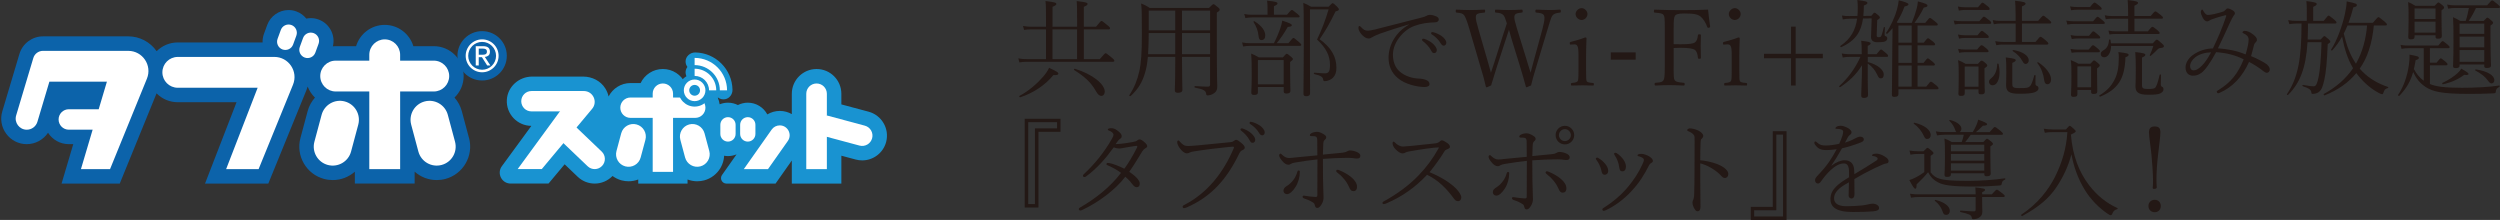 <?xml version="1.0" encoding="UTF-8"?>
<svg id="_レイヤー_2" data-name="レイヤー 2" xmlns="http://www.w3.org/2000/svg" xmlns:xlink="http://www.w3.org/1999/xlink" viewBox="0 0 198.727 17.481">
  <rect x="0" y="0" width="198.727" height="17.481" fill="#333333" stroke="none"/>
  <defs>
    <clipPath id="clippath">
      <rect y=".798" width="70.705" height="13.793" style="fill: none; stroke-width: 0px;"/>
    </clipPath>
  </defs>
  <g id="_作業" data-name="作業">
    <g>
      <path d="M85.618,1.487c0-.697,0-1.088-.034-1.402.765.085.867.136.867.229,0,.068-.051.127-.297.229v1.581h.969c.332-.408.391-.459.434-.459.051,0,.127.051.493.357.17.136.187.178.187.229,0,.06-.034.085-.119.085h-1.963v2.363h1.267c.357-.417.417-.468.467-.468.042,0,.119.042.493.357.178.145.195.196.195.238,0,.06-.025.085-.11.085h-6.868c-.204,0-.34.017-.569.051l-.085-.323c.264.051.408.06.654.06h1.547v-2.363h-1.207c-.179,0-.314.008-.536.042l-.085-.314c.255.042.399.06.621.06h1.207v-.629c0-.705,0-1.096-.042-1.411.765.085.867.136.867.238,0,.06-.051.111-.306.221v1.581h1.955v-.638ZM81.037,7.624c.748-.391,1.445-1.02,1.878-1.521.229-.264.391-.51.476-.714.629.297.739.365.739.467,0,.085-.102.136-.391.11-.646.782-1.564,1.419-2.644,1.768-.051.017-.102-.085-.059-.111ZM85.618,2.337h-1.955v2.363h1.955v-2.363ZM85.439,5.465c1.402.425,2.38,1.224,2.38,1.819,0,.179-.11.34-.272.34-.127,0-.272-.085-.434-.382-.374-.68-.909-1.165-1.725-1.674-.042-.025,0-.119.051-.102Z" style="fill: #231815; stroke-width: 0px;"/>
      <path d="M93.956,4.521c0,1.504.034,2.346.034,2.609,0,.17-.11.247-.357.247-.187,0-.247-.06-.247-.229,0-.119.034-.621.034-2.057v-.569h-2.176c-.042.519-.119.926-.229,1.283-.212.723-.536,1.275-1.139,1.828-.034.034-.136-.017-.111-.06.399-.595.638-1.198.791-1.878.153-.663.212-1.496.212-2.983,0-1.691-.008-1.98-.06-2.431.255.094.442.187.68.349h4.717c.281-.28.306-.297.357-.297.042,0,.085.017.366.255.119.102.127.145.127.187,0,.06-.034.102-.229.229v2.057c0,3.213.034,3.485.034,3.816s-.136.467-.323.578c-.119.077-.306.127-.434.127-.093,0-.11-.017-.127-.136-.034-.238-.178-.34-.892-.484-.051-.009-.042-.119.008-.119.553.042.799.042,1.037.042.11,0,.161-.051.161-.162v-2.201h-2.235ZM93.421,4.309v-1.683h-2.108c0,.561-.017,1.122-.051,1.683h2.159ZM93.421,2.414V.841h-2.108v1.572h2.108ZM96.191.841h-2.235v1.572h2.235V.841ZM93.956,2.626v1.683h2.235v-1.683h-2.235Z" style="fill: #231815; stroke-width: 0px;"/>
      <path d="M101.266,3.434c.221-.434.383-.824.519-1.224.068-.204.119-.391.145-.57.638.204.756.281.756.366,0,.077-.06.11-.323.136-.289.51-.569.918-.875,1.292h.926c.314-.382.357-.417.408-.417.042,0,.102.034.433.323.162.145.187.187.187.229,0,.051-.034.076-.119.076h-3.944c-.204,0-.332.017-.561.051l-.085-.323c.264.051.408.06.646.06h1.887ZM100.757.621c0-.179-.008-.374-.034-.57.723.077.825.128.825.221,0,.06-.042.119-.281.221v.68h1.037c.297-.357.349-.382.391-.382.051,0,.093.034.442.314.145.119.17.162.17.204,0,.051-.034.076-.119.076h-3.671c-.187,0-.306.017-.519.051l-.094-.323c.238.051.391.06.612.06h1.241v-.552ZM99.992,6.918v.417c0,.161-.093.212-.297.212-.17,0-.229-.051-.229-.187,0-.127.034-.459.034-1.487,0-.791-.009-1.147-.042-1.615.229.093.382.17.612.306h1.904c.238-.263.264-.289.306-.289.051,0,.102.026.34.229.119.102.153.145.153.187,0,.06-.034.102-.221.238v.637c0,1.088.025,1.53.025,1.649,0,.162-.119.221-.323.221-.153,0-.212-.051-.212-.178v-.34h-2.048ZM99.72,1.691c.621.374.858.807.858,1.113,0,.255-.11.382-.314.382-.136,0-.195-.085-.221-.323-.042-.408-.162-.739-.399-1.113-.025-.042.034-.085.076-.06ZM102.04,4.776h-2.048v1.93h2.048v-1.93ZM104.131,5.312c0,1.496.009,1.938.009,2.091,0,.17-.094.247-.306.247-.17,0-.221-.077-.221-.204,0-.706.026-2.286.026-4.02,0-2.346-.009-2.847-.042-3.196.238.085.408.178.62.306h1.394c.238-.255.28-.281.323-.281s.119.042.349.272c.127.127.145.179.145.221,0,.068-.068.11-.264.161-.459.927-.756,1.471-1.266,2.21.909.654,1.334,1.377,1.334,2.261,0,.349-.077.578-.238.756-.17.204-.459.314-.671.314-.102,0-.127-.008-.145-.136-.025-.179-.145-.297-.706-.425-.051-.009-.042-.111.009-.111.425.034.671.051.841.051.127,0,.221-.026.289-.111.077-.093.11-.28.11-.569,0-.714-.306-1.334-1.028-2.006.382-.799.663-1.53.918-2.396h-1.479v4.564Z" style="fill: #231815; stroke-width: 0px;"/>
      <path d="M111.968,1.946c-.773.229-1.589.484-2.278.731-.28.102-.527.229-.629.289-.102.068-.162.093-.289.093-.162,0-.357-.11-.561-.348-.093-.119-.229-.323-.229-.485,0-.11.034-.161.085-.161.034,0,.06.025.111.076.195.213.323.306.569.298.093,0,.34-.042.544-.094,1.113-.28,2.38-.612,3.688-.943.162-.034.34-.102.399-.136.077-.051.179-.085.281-.085.161,0,.323.043.484.111.119.042.229.127.229.255,0,.119-.102.221-.281.229-.578.017-1.088.077-1.648.28-.833.289-1.717,1.275-1.717,2.287,0,.527.153,1.037.578,1.376.399.34,1.003.519,1.479.527.187.008.459.042.646.144.127.068.204.145.204.306,0,.127-.127.221-.391.221-.595,0-1.564-.221-2.125-.706-.501-.417-.739-.969-.739-1.624,0-1.071.637-2.074,1.606-2.618l-.017-.025ZM113.218,3.085c.263.094.476.213.629.34.178.145.365.365.365.552,0,.153-.085.247-.212.247-.119,0-.17-.068-.281-.28-.102-.196-.374-.501-.629-.688-.034-.026-.051-.06-.051-.085,0-.051.042-.094.093-.094.026,0,.06,0,.085.008ZM113.982,2.575c.195.051.442.17.604.281.195.136.382.348.382.544,0,.144-.102.229-.195.229-.102,0-.162-.034-.281-.229-.136-.238-.416-.51-.697-.68-.025-.017-.034-.06-.034-.085,0-.042.034-.085.085-.085.025,0,.076.008.136.025Z" style="fill: #231815; stroke-width: 0px;"/>
      <path d="M121.377,4.836c.144.459.212.697.289.943.06-.212.127-.476.255-.952l.697-2.55c.11-.417.153-.671.153-.841,0-.289-.11-.391-.646-.434-.06-.008-.076-.025-.076-.102,0-.119.017-.136.076-.136.298.008.756.034,1.054.034.297,0,.535-.017.816-.034.06,0,.076.025.076.136,0,.077-.017.094-.076.102-.323.034-.476.102-.57.212-.085.102-.127.179-.391,1.062l-.901,2.992c-.247.807-.332,1.105-.425,1.521-.323.144-.34.153-.357.153-.025,0-.051-.025-.06-.06-.127-.467-.255-.935-.467-1.615l-.663-2.15c-.076-.297-.153-.544-.212-.748-.06.204-.145.442-.238.723l-.714,2.184c-.255.816-.349,1.105-.468,1.513-.306.144-.331.153-.357.153-.025,0-.051-.017-.059-.051-.119-.518-.238-.977-.442-1.623l-.875-2.983c-.213-.722-.332-.977-.417-1.079-.102-.119-.196-.17-.586-.204-.06-.008-.077-.025-.077-.102,0-.119.017-.136.077-.136.34.017.68.034,1.02.034.332,0,.85-.017,1.173-.034.051,0,.068.017.068.136,0,.077-.017.094-.068.102-.603.051-.671.127-.671.374,0,.17.042.391.196.909l.739,2.55c.127.434.204.723.264.943.076-.221.161-.467.306-.918l.621-1.963c.17-.51.247-.765.34-1.037-.119-.391-.187-.561-.272-.654-.11-.119-.272-.187-.595-.204-.06-.008-.077-.025-.077-.102,0-.119.017-.136.077-.136.332.017.714.034,1.045.034s.68-.017.994-.034c.068,0,.085.017.085.136,0,.077-.017.094-.085.102-.459.034-.578.136-.578.374,0,.145.051.365.212.901l.791,2.558Z" style="fill: #231815; stroke-width: 0px;"/>
      <path d="M125.475,4.394c0-.425-.026-.595-.068-.697-.051-.119-.127-.17-.246-.17l-.314.017c-.051,0-.068-.017-.068-.11,0-.077.017-.085.102-.11.281-.068.808-.221,1.13-.349.068,0,.102.025.102.077-.025.604-.034,1.062-.034,1.462v1.062c0,.688.008.799.051.875.042.077.153.119.501.145.051.009.068.025.068.094,0,.093-.017.11-.068.11-.255-.008-.569-.017-.824-.017-.264,0-.621.009-.867.017-.051,0-.068-.017-.068-.11,0-.068.017-.085.068-.094.332-.034.408-.068.467-.145.051-.068.068-.195.068-.875v-1.182ZM126.189,1.113c0,.264-.229.476-.467.476-.238,0-.476-.212-.476-.476,0-.238.238-.467.476-.467.238,0,.467.229.467.467Z" style="fill: #231815; stroke-width: 0px;"/>
      <path d="M130.022,4.743h-1.98v-.578h1.98v.578Z" style="fill: #231815; stroke-width: 0px;"/>
      <path d="M133.039,5.261c0,.893.009.995.085,1.114.068.102.179.161.706.204.068.009.085.017.085.111,0,.085-.017.11-.085.11-.34-.017-.807-.034-1.147-.034-.34,0-.765.017-1.071.034-.068,0-.085-.025-.085-.11s.017-.102.085-.111c.442-.025.553-.085.621-.204.068-.127.102-.281.102-1.114v-2.983c0-.875-.017-.96-.094-1.08-.068-.102-.17-.161-.705-.195-.051-.008-.068-.025-.068-.102,0-.11.017-.136.068-.136.697.034,1.479.042,2.15.042.68,0,1.36-.009,2.091-.042.034.425.102.917.162,1.343v.025c0,.042-.068.077-.153.077-.042,0-.06-.017-.077-.068-.102-.314-.332-.671-.527-.824-.221-.17-.476-.247-1.309-.247-.501,0-.663.077-.739.204-.068.11-.094.289-.094,1.003v1.232c.136.008.383.008.553.008.706,0,1.011-.051,1.147-.153.127-.102.204-.289.229-.561.008-.051.025-.077.119-.077.102,0,.119.017.119.077-.008.289-.017.561-.017.833,0,.314.009.654.017.952,0,.06-.025.085-.119.085-.093,0-.11-.025-.119-.093-.026-.314-.119-.536-.247-.621-.145-.093-.467-.161-1.13-.161-.17,0-.417.008-.553.017v1.445Z" style="fill: #231815; stroke-width: 0px;"/>
      <path d="M137.655,4.394c0-.425-.025-.595-.068-.697-.051-.119-.127-.17-.246-.17l-.314.017c-.051,0-.068-.017-.068-.11,0-.077.017-.085.102-.11.281-.068.808-.221,1.13-.349.068,0,.102.025.102.077-.025.604-.034,1.062-.034,1.462v1.062c0,.688.008.799.051.875.042.077.153.119.501.145.051.009.068.025.068.094,0,.093-.017.11-.068.11-.255-.008-.569-.017-.824-.017-.264,0-.621.009-.867.017-.051,0-.068-.017-.068-.11,0-.068.017-.085.068-.094.332-.034.408-.068.467-.145.051-.068.068-.195.068-.875v-1.182ZM138.369,1.113c0,.264-.229.476-.468.476-.238,0-.476-.212-.476-.476,0-.238.238-.467.476-.467.238,0,.468.229.468.467Z" style="fill: #231815; stroke-width: 0px;"/>
      <path d="M142.738,2.116v2.159h2.159v.357h-2.159v2.167h-.366v-2.167h-2.15v-.357h2.15v-2.159h.366Z" style="fill: #231815; stroke-width: 0px;"/>
      <path d="M148.467,4.93c.799.204,1.275.629,1.275.994,0,.196-.077.306-.238.306-.119,0-.178-.051-.272-.272-.178-.382-.425-.68-.765-.91v.153c-.009,1.717.025,2.192.025,2.346,0,.161-.102.238-.323.238-.162,0-.221-.06-.221-.204,0-.246.051-1.054.068-2.396-.51.799-1.011,1.25-1.734,1.742-.042.034-.11-.051-.076-.085.671-.612,1.232-1.352,1.683-2.32h-.884c-.179,0-.297.009-.527.051l-.077-.323c.238.042.374.06.595.06h.994v-.085c0-.586-.017-.765-.042-.986.621.076.748.119.748.204,0,.059-.034.119-.229.204v.663h.697c.272-.34.314-.374.366-.374.042,0,.093.034.391.289.136.11.162.17.162.212,0,.06-.025.085-.11.085h-1.504v.408ZM148.093,1.47c-.145,1.037-.578,1.759-1.734,2.278-.051.017-.102-.068-.06-.102.825-.561,1.198-1.258,1.326-2.167l-.561.008c-.255,0-.374.017-.578.06l-.068-.314c.238.042.391.051.637.042l.595-.008c.017-.196.025-.4.025-.621,0-.281-.008-.391-.034-.646.748.102.799.136.799.238,0,.06-.042.111-.281.204,0,.289-.017.569-.042.825l.638-.009c.17-.221.212-.247.246-.247.051,0,.102.017.34.229.068.06.093.119.093.153,0,.042-.025.093-.212.204-.017.289-.042,1.071-.042,1.19,0,.127.025.17.162.17.119,0,.17-.025.212-.127.06-.127.119-.374.187-.646.008-.051.093-.042.093.009-.008.17-.025.434-.025.527,0,.11.017.136.102.162.077.025.11.093.11.17,0,.119-.085.204-.187.247-.11.042-.272.059-.604.059-.314,0-.501-.136-.501-.408,0-.136.034-1.113.051-1.487l-.688.008ZM150.906,7.479c0,.162-.11.221-.314.221-.153,0-.204-.034-.204-.17,0-.272.017-.85.034-3.85.009-.493.009-.986.017-1.437-.136.153-.272.306-.417.442-.034.034-.119-.042-.093-.085.306-.399.68-1.19.858-1.827.076-.28.127-.536.145-.748.518.127.773.229.773.314s-.077.119-.314.179c-.162.45-.366.867-.612,1.25l.077.051h1.113c.187-.451.297-.791.382-1.113.06-.221.094-.408.102-.595.586.153.765.229.765.332,0,.085-.077.119-.297.162-.238.484-.408.765-.74,1.215h.858c.298-.374.323-.391.374-.391.051,0,.094.017.434.297.162.128.187.17.187.229,0,.042-.034.077-.119.077h-1.487v1.36h.493c.246-.323.289-.349.34-.349.042,0,.093.026.417.281.127.11.145.162.145.204,0,.051-.025.076-.111.076h-1.283v1.394h.476c.247-.323.289-.357.34-.357.042,0,.094.034.408.289.127.11.153.153.153.204,0,.042-.034.077-.119.077h-1.258v1.674h.688c.289-.365.323-.391.374-.391.051,0,.093.026.434.298.145.127.17.178.17.229,0,.051-.025.076-.111.076h-3.077v.382ZM151.96,3.391v-1.36h-1.054v1.36h1.054ZM150.906,4.998h1.054v-1.394h-1.054v1.394ZM150.906,6.884h1.054v-1.674h-1.054v1.674Z" style="fill: #231815; stroke-width: 0px;"/>
      <path d="M155.301,1.632c.247.042.374.051.604.051h1.436c.272-.331.314-.357.357-.357.051,0,.102.017.425.281.136.11.161.162.161.212s-.034.077-.119.077h-2.261c-.179,0-.306.008-.519.051l-.085-.314ZM155.633.519c.238.042.365.06.586.06h1.011c.272-.332.314-.366.366-.366.042,0,.102.034.416.289.136.11.145.162.145.204,0,.06-.025.085-.11.085h-1.827c-.17,0-.289.008-.51.051l-.076-.323ZM155.641,2.745c.229.042.357.06.561.06h.994c.247-.323.298-.349.34-.349.051,0,.102.017.408.281.119.093.145.153.145.195,0,.06-.034.085-.11.085h-1.776c-.153,0-.264.009-.476.051l-.085-.323ZM155.65,3.884c.221.042.357.051.561.051h.952c.255-.314.306-.34.348-.34.051,0,.111.017.408.272.119.102.153.162.153.204,0,.051-.034.076-.11.076h-1.751c-.161,0-.272.017-.476.051l-.085-.314ZM156.177,7.105v.306c0,.162-.094.212-.298.212-.153,0-.204-.042-.204-.178,0-.11.025-.425.025-1.334,0-.663,0-.926-.051-1.334.238.094.382.179.603.298h.969c.221-.238.255-.255.306-.255.034,0,.094.009.306.196.119.102.136.153.136.195,0,.06-.034.093-.221.221v.493c0,.893.025,1.275.025,1.369,0,.153-.093.204-.289.204-.153,0-.212-.034-.212-.161v-.229h-1.096ZM157.273,5.287h-1.096v1.606h1.096v-1.606ZM158.871,5.091c.051.221.076.442.076.646,0,.595-.212,1.045-.561,1.045-.161,0-.28-.127-.28-.272,0-.11.042-.187.195-.306.314-.272.434-.612.459-1.114,0-.051.102-.051.111,0ZM160.222,1.87h-1.198c-.196,0-.323.017-.536.06l-.085-.332c.247.051.382.06.612.06h1.207v-.51c0-.501-.017-.791-.042-1.088.739.077.833.136.833.229,0,.068-.042.119-.289.221v1.147h1.292c.314-.382.365-.408.408-.408.051,0,.094.025.451.323.153.127.178.179.178.221,0,.051-.034.076-.11.076h-2.218v1.462h1.08c.306-.374.348-.408.399-.408.042,0,.119.034.442.314.145.119.178.17.178.221,0,.06-.034.085-.11.085h-3.501c-.196,0-.306.009-.527.051l-.085-.323c.247.042.374.06.604.06h1.02v-1.462ZM159.959,6.655c0,.255.017.349.552.349.595,0,.697-.025.824-.127s.229-.357.374-.884c.017-.051.102-.034.102.017-.008.264-.017.484-.008.646,0,.11.034.136.11.17.093.034.127.094.127.204,0,.145-.136.247-.332.314-.204.068-.527.11-1.181.11-.918,0-1.062-.229-1.062-.731,0-.102.017-.272.017-.918,0-.603,0-.875-.042-1.241.722.085.79.136.79.229,0,.06-.034.102-.271.204v1.657ZM160.044,3.978c.748.119,1.224.459,1.224.816,0,.162-.11.289-.238.289-.094,0-.17-.051-.247-.195-.187-.332-.382-.561-.782-.825-.042-.025-.009-.093.042-.085ZM162.024,4.955c.621.391,1.02.96,1.02,1.351,0,.229-.119.391-.297.391-.127,0-.221-.077-.255-.34-.06-.467-.229-.96-.544-1.343-.034-.042.034-.085.076-.06Z" style="fill: #231815; stroke-width: 0px;"/>
      <path d="M164.251,1.64c.238.034.374.051.595.051h1.538c.264-.332.306-.357.357-.357.042,0,.094.025.408.289.136.11.161.153.161.204,0,.051-.025.077-.11.077h-2.354c-.17,0-.298.008-.51.051l-.085-.314ZM164.549.51c.238.034.366.051.586.051h1.003c.264-.332.314-.357.366-.357.042,0,.085.025.408.28.127.11.153.162.153.212,0,.051-.026.077-.111.077h-1.819c-.17,0-.28.008-.501.042l-.085-.306ZM164.583,3.884c.229.042.349.06.552.06h.893c.255-.315.297-.349.34-.349.06,0,.119.034.408.28.119.102.145.153.145.196,0,.059-.034.085-.111.085h-1.674c-.153,0-.263.008-.459.042l-.093-.314ZM164.591,2.788c.229.042.357.06.561.06h.901c.255-.323.297-.357.34-.357.06,0,.111.034.408.289.119.102.145.153.145.204,0,.051-.025.076-.11.076h-1.683c-.153,0-.255.009-.467.042l-.094-.314ZM165.135,7.148v.34c0,.153-.093.212-.297.212-.145,0-.212-.042-.212-.178,0-.136.034-.476.034-1.462,0-.663,0-.901-.051-1.284.238.094.382.162.604.289h.952c.212-.238.255-.263.297-.263s.093.025.306.212c.127.102.145.145.145.187,0,.059-.025.102-.212.229v.493c0,.893.017,1.232.017,1.326,0,.17-.094.221-.289.221-.153,0-.204-.034-.204-.17v-.153h-1.088ZM166.223,5.278h-1.088v1.657h1.088v-1.657ZM166.886,7.581c.612-.374.935-.739,1.181-1.207.255-.476.357-1.003.357-1.793,0-.17,0-.272-.034-.442.706.085.816.119.816.229,0,.06-.051.11-.255.187,0,.085-.009.178-.009.255-.059.816-.221,1.326-.493,1.751-.332.484-.765.816-1.504,1.122-.051.017-.102-.076-.06-.102ZM171.127,3.442c.221-.255.272-.289.323-.289.051,0,.094.034.399.297.136.119.162.17.162.229,0,.068-.068.127-.272.136-.077.009-.162.034-.264.145-.145.153-.28.281-.51.476-.034.034-.102-.017-.077-.06.119-.247.204-.459.281-.722h-3.357c-.008.518-.238.901-.552.901-.153,0-.272-.111-.272-.255,0-.128.06-.213.221-.306.298-.179.408-.417.442-.824.008-.051.102-.051.11,0,.017.093.034.187.042.272h3.323ZM169.164,1.487h-1.283c-.179,0-.281.008-.493.042l-.077-.314c.229.042.349.06.561.06h1.292v-.297c0-.425-.009-.663-.034-.978.723.085.825.145.825.229,0,.06-.051.119-.289.221v.824h1.292c.28-.34.331-.366.374-.366.051,0,.111.026.434.289.145.119.17.162.17.212,0,.051-.034.077-.11.077h-2.159v1.003h1.071c.264-.332.314-.357.357-.357.051,0,.11.025.417.28.127.111.162.162.162.213,0,.051-.025.076-.111.076h-3.382c-.179,0-.289.009-.501.042l-.077-.314c.229.051.357.06.578.06h.986v-1.003ZM170.269,6.723c0,.298.06.349.484.349.34,0,.467-.025.544-.085.102-.068.221-.357.374-1.037.008-.051.11-.042.11.009-.008.247-.017.561-.017.722,0,.153.025.187.094.212.085.034.119.111.119.213,0,.145-.119.263-.28.331-.162.068-.425.094-.96.094-.791,0-.986-.229-.986-.68,0-.187.025-.399.025-1.173,0-.79-.008-1.13-.042-1.538.688.076.799.119.799.221,0,.06-.042.119-.263.213v2.15Z" style="fill: #231815; stroke-width: 0px;"/>
      <path d="M180.214,5.133c.187.179.212.314.212.383,0,.178-.127.272-.229.272-.085,0-.195-.06-.297-.145-.272-.229-.773-.544-1.122-.723-.51,1.147-1.292,2.014-2.371,2.473-.034.017-.068.017-.102.017-.042,0-.094-.068-.094-.127,0-.034.026-.06.111-.11,1.011-.621,1.555-1.292,2.031-2.457-.68-.34-1.369-.51-2.193-.569-.451.841-.901,1.462-1.173,1.649-.229.162-.425.221-.68.221-.28,0-.578-.187-.578-.646,0-.374.229-.74.578-.995.485-.357,1.08-.519,1.598-.527.382-.799.731-1.581,1.054-2.55.025-.076,0-.102-.085-.085-.374.094-.663.187-.909.272-.162.051-.289.102-.366.162-.051.042-.102.051-.153.051-.145,0-.255-.127-.34-.272-.068-.127-.162-.348-.162-.442,0-.042,0-.093.034-.162.017-.042.051-.068.068-.068.034,0,.06.034.085.085.11.212.238.349.374.349.272,0,.799-.136,1.173-.255.127-.042.178-.094.246-.17.068-.077.102-.094.162-.094.094,0,.255.068.366.136.093.051.204.144.204.238,0,.077-.034.127-.11.212-.187.306-.357.706-.586,1.198-.17.366-.408.901-.654,1.386.782.051,1.53.204,2.201.484.17-.569.238-.943.238-1.182,0-.246-.161-.382-.408-.493-.051-.025-.077-.034-.077-.077,0-.077.102-.119.187-.119.204,0,.434.111.663.289.178.145.297.264.297.434,0,.068-.034.119-.093.178-.06.06-.111.119-.136.204-.085.332-.153.612-.238.901.459.187,1.088.51,1.275.671ZM174.511,4.547c-.272.212-.417.476-.417.714,0,.187.094.332.281.332.195,0,.382-.102.663-.382.212-.212.459-.552.723-1.054-.501.017-.943.153-1.25.391Z" style="fill: #231815; stroke-width: 0px;"/>
      <path d="M182.543,1.87c-.212,0-.34.017-.561.051l-.093-.323c.263.051.408.06.654.06h.825v-.875c0-.246,0-.399-.034-.697.731.085.824.145.824.238,0,.06-.042.119-.28.221v1.113h.833c.306-.382.348-.417.399-.417.042,0,.085.034.434.314.161.136.187.187.187.238,0,.051-.034.076-.119.076h-2.15v.417l-.025.858h1.028c.229-.246.255-.272.306-.272.042,0,.076.026.331.247.119.102.136.162.136.204s-.034.085-.204.187c-.06,1.411-.136,2.244-.272,2.838-.11.501-.221.816-.45.978-.136.094-.323.136-.451.136-.093,0-.119,0-.127-.094-.017-.204-.136-.34-.68-.51-.051-.017-.043-.119.008-.11.467.085.646.11.867.11.187,0,.272-.238.383-.756.102-.501.187-1.411.229-2.746h-1.114c-.127,2.032-.586,3.238-1.547,4.19-.034.034-.11-.025-.085-.068.858-1.283,1.156-2.728,1.156-5.609h-.408ZM187.303,5.813c-.621.748-1.445,1.343-2.516,1.768-.051.017-.11-.085-.068-.11,1.011-.552,1.776-1.241,2.329-2.048-.459-.765-.705-1.64-.875-2.507-.221.399-.485.765-.782,1.088-.034.042-.119-.017-.093-.059.459-.688.892-1.878,1.105-2.848.076-.348.127-.688.136-.986.739.153.808.187.808.306,0,.085-.094.127-.281.17-.11.442-.238.85-.382,1.224h1.938c.34-.4.399-.451.442-.451s.127.051.484.349c.162.145.187.187.187.238s-.025.077-.11.077h-.927c-.068.671-.178,1.334-.399,1.98-.17.519-.408,1.003-.722,1.454.068.076.127.145.195.212.604.621,1.343,1.003,2.048,1.241.051.017.034.077-.017.094-.187.051-.264.11-.34.357-.025.093-.06.127-.119.127-.042,0-.153-.042-.332-.145-.68-.374-1.258-.935-1.683-1.504l-.025-.025ZM186.606,2.023c-.093.221-.187.433-.297.646.11.45.229.892.399,1.317.153.382.34.739.569,1.079.527-.935.799-1.98.884-3.042h-1.556Z" style="fill: #231815; stroke-width: 0px;"/>
      <path d="M193.16,6.68c.467.196,1.147.298,2.541.298,1.037,0,2.193-.06,2.958-.179.051-.008.06.077.017.102-.204.11-.255.187-.281.374-.008.11-.042.136-.161.145-.791.042-1.369.042-2.083.042-1.989,0-2.754-.17-3.332-.544-.451-.306-.74-.646-.995-1.199-.204.74-.527,1.301-1.096,1.896-.034.034-.127-.025-.102-.068.442-.663.722-1.471.85-2.32.042-.281.068-.561.059-.884.655.119.74.153.74.255,0,.06-.009.11-.255.187-.043.255-.085.484-.136.705.195.366.442.688.782.927v-2.584h-1.249c-.17,0-.289.009-.519.051l-.077-.314c.238.042.366.051.586.051h2.414c.255-.323.297-.349.348-.349.042,0,.094.026.399.281.127.102.153.153.153.204,0,.042-.034.076-.111.076h-1.453v1.147h.527c.247-.314.289-.34.34-.34.042,0,.085.025.383.272.119.093.145.145.145.195,0,.06-.026.085-.111.085h-1.283v1.487ZM191.936,2.805v.119c0,.153-.093.204-.289.204-.153,0-.213-.042-.213-.178,0-.119.026-.442.026-1.394,0-.697,0-.986-.034-1.394.221.093.366.17.569.297h1.539c.221-.247.255-.264.297-.264s.085.026.323.221c.111.093.128.145.128.187,0,.06-.026.085-.204.221v.578c0,.969.025,1.368.025,1.462,0,.162-.102.212-.306.212-.144,0-.195-.042-.195-.17v-.102h-1.666ZM193.602.671h-1.666v.841h1.666v-.841ZM193.602,1.725h-1.666v.867h1.666v-.867ZM194.154,6.587c.51-.229.91-.519,1.19-.765.153-.136.255-.263.306-.365.493.28.578.357.578.425,0,.06-.077.102-.349.068-.434.332-1.003.604-1.691.748-.051.009-.077-.085-.034-.11ZM195.999,1.666c.119-.332.187-.68.255-1.029h-1.105c-.195,0-.323.009-.544.051l-.077-.323c.247.042.383.06.612.06h2.558c.306-.357.357-.391.408-.391.051,0,.111.034.434.306.145.127.187.17.187.212,0,.051-.042.085-.119.085h-1.793c-.162.357-.357.706-.578,1.029h1.19c.221-.238.255-.264.297-.264s.094.025.314.221c.119.102.136.145.136.187,0,.059-.017.093-.204.221v.952c0,1.428.042,2.048.042,2.209,0,.162-.11.212-.323.212-.162,0-.213-.034-.213-.153v-.127h-1.963v.085c0,.153-.111.204-.306.204-.145,0-.212-.034-.212-.162,0-.162.034-.595.034-1.861,0-1.054,0-1.504-.034-2.023.221.094.365.17.578.298h.425ZM197.477,1.878h-1.963v.816h1.963v-.816ZM195.514,3.765h1.963v-.858h-1.963v.858ZM195.514,4.913h1.963v-.935h-1.963v.935ZM196.806,5.516c.91.136,1.471.467,1.471.858,0,.153-.094.255-.221.255-.094,0-.153-.042-.28-.212-.247-.332-.51-.544-1.003-.808-.042-.025-.017-.102.034-.093Z" style="fill: #231815; stroke-width: 0px;"/>
      <path d="M84.3,10.478h-1.751v6.018h-1.096v-7.055h2.847v1.037ZM81.733,9.712v6.511h.536v-6.018h1.759v-.493h-2.295Z" style="fill: #231815; stroke-width: 0px;"/>
      <path d="M90.097,11.276c.153-.025.221-.042.297-.11.051-.042.119-.085.204-.085.077,0,.204.068.357.204.187.161.238.255.238.34s-.085.127-.178.187c-.094.051-.17.153-.221.229-.323.535-.646,1.071-1.028,1.615.638.434.833.731.833.935,0,.178-.077.289-.229.289-.136,0-.204-.042-.382-.263-.187-.255-.34-.399-.536-.569-.799,1.054-2.167,2.057-3.442,2.651-.051.026-.094.034-.128.034-.068,0-.127-.042-.127-.102,0-.051.009-.085.085-.127,1.275-.739,2.389-1.615,3.272-2.762-.289-.221-.671-.434-1.071-.604-.042-.017-.085-.034-.085-.085,0-.051.017-.102.093-.102.042,0,.094.009.153.017.272.051.688.204,1.173.442.349-.476.697-1.062,1.003-1.674.026-.042.026-.068.026-.093,0-.034-.034-.051-.068-.051-.068,0-.51.077-.867.136-.187.034-.349.076-.501.076-.127,0-.272-.025-.434-.093-.671.926-1.343,1.683-2.209,2.32-.051.034-.094.042-.128.042-.051,0-.11-.034-.11-.094,0-.051.009-.085.06-.127.841-.79,1.615-1.708,2.261-2.855.077-.145.102-.221.102-.297,0-.119-.17-.255-.357-.323-.068-.025-.094-.042-.094-.085,0-.051.085-.102.272-.102.128,0,.289.034.459.162.247.178.374.314.374.467,0,.094-.034.145-.102.196-.076.059-.136.11-.178.161-.068.085-.145.196-.204.281.476-.017,1.02-.102,1.419-.179Z" style="fill: #231815; stroke-width: 0px;"/>
      <path d="M95.198,11.557c.867-.077,1.734-.17,2.601-.255.127-.008.196-.034.272-.093.077-.06.127-.094.196-.094.085,0,.238.102.416.255.153.127.264.246.264.374,0,.085-.077.144-.178.187-.111.051-.187.127-.238.229-.986,2.048-2.201,3.451-4.19,4.326-.094.042-.179.06-.221.06-.068,0-.11-.042-.11-.119,0-.068.042-.093.127-.136,1.878-.96,3.128-2.618,3.927-4.488.042-.102.034-.145-.06-.145-.042,0-.127.009-.332.026-.841.085-1.844.204-2.694.34-.229.034-.332.06-.408.102-.085.042-.136.068-.229.068-.145,0-.366-.136-.569-.425-.111-.153-.196-.34-.196-.468,0-.076.042-.136.085-.136s.068.025.119.085c.221.255.374.357.646.357.195,0,.391-.017.773-.051ZM98.784,10.214c.264.094.476.213.629.34.179.145.366.365.366.552,0,.153-.085.247-.212.247-.119,0-.17-.068-.281-.281-.102-.195-.374-.501-.629-.688-.034-.026-.051-.06-.051-.085,0-.051.042-.094.093-.094.025,0,.06,0,.085.008ZM99.549,9.704c.195.051.442.17.604.28.195.136.382.349.382.544,0,.145-.102.229-.195.229-.102,0-.162-.034-.281-.229-.136-.238-.417-.51-.697-.68-.025-.017-.034-.06-.034-.085,0-.042.034-.085.085-.085.026,0,.077.008.136.025Z" style="fill: #231815; stroke-width: 0px;"/>
      <path d="M106.724,12.135c.17-.017.263-.051.323-.085.085-.051.179-.093.247-.093.195,0,.425.06.569.127.187.085.272.178.272.306,0,.153-.093.213-.28.213-.111,0-.212-.026-.383-.042-.11-.009-.357-.017-.595-.009-.349,0-.978.025-1.717.077.008.467,0,1.113.008,1.53,0,.374.042,1.275.042,1.555,0,.162-.042.34-.145.51-.119.204-.229.306-.348.306-.127,0-.162-.068-.196-.204-.034-.145-.068-.187-.195-.255-.238-.145-.408-.212-.663-.297-.076-.025-.119-.077-.119-.136,0-.068.06-.094.119-.085.298.051.697.102.901.102.119,0,.153-.017.153-.161,0-.935.008-1.887.008-2.822-.552.06-1.198.145-1.768.247-.153.025-.238.051-.314.093-.068.042-.145.085-.221.085-.178,0-.34-.11-.527-.34-.17-.212-.212-.323-.212-.417,0-.068.06-.127.102-.127s.093.051.153.11c.153.136.314.238.519.238.178,0,.332-.026.476-.042.527-.051,1.088-.111,1.785-.17,0-.357-.009-.841-.009-1.181,0-.323-.076-.349-.493-.349-.051,0-.094-.025-.094-.085,0-.042.026-.085.094-.127.11-.077.323-.127.476-.127.161,0,.306.06.484.162.145.085.247.161.247.272,0,.093-.034.127-.119.204-.102.085-.11.204-.119.4-.008.212-.017.442-.025.773.561-.051,1.105-.102,1.564-.153ZM103.239,13.554c.06,0,.085.034.085.102,0,.425-.119.858-.349,1.215-.221.349-.467.561-.671.561-.161,0-.28-.11-.28-.272,0-.17.093-.272.314-.408.162-.102.332-.255.493-.476.127-.17.238-.399.297-.621.025-.085.051-.102.11-.102ZM106.214,13.597c0-.051.042-.102.111-.102.051,0,.102.025.17.051.671.28,1.376.765,1.376,1.3,0,.255-.136.349-.28.349-.153,0-.238-.06-.357-.332-.187-.442-.544-.858-.926-1.139-.06-.042-.094-.093-.094-.127Z" style="fill: #231815; stroke-width: 0px;"/>
      <path d="M115.759,15.008c.195.204.399.484.399.671,0,.221-.127.314-.247.314-.145,0-.238-.06-.357-.229-.561-.773-1.241-1.454-2.116-1.87-.927.995-2.006,1.751-3.213,2.261-.093.042-.17.068-.229.068-.051,0-.102-.034-.102-.085,0-.051.009-.077.068-.111.977-.535,2.022-1.258,2.83-2.116.604-.637,1.088-1.275,1.538-2.082.034-.06.042-.077.042-.094s-.025-.017-.042-.017c-.289,0-1.368.145-2.337.323-.136.025-.221.051-.289.093-.077.042-.119.06-.212.06-.153,0-.332-.093-.586-.357-.136-.136-.212-.332-.212-.45,0-.085.042-.128.076-.128.042,0,.077.034.11.068.187.187.425.323.638.323.093,0,.45-.034.646-.051.646-.068,1.385-.145,1.946-.204.136-.017.263-.077.332-.145.051-.051.11-.093.161-.093.111,0,.221.059.417.195.153.11.238.195.238.323,0,.085-.085.136-.212.187-.136.051-.179.085-.264.229-.272.451-.731,1.088-1.147,1.598.773.314,1.589.773,2.125,1.317Z" style="fill: #231815; stroke-width: 0px;"/>
      <path d="M123.367,12.254c.17-.017.264-.051.323-.085.085-.051.179-.094.247-.094.196,0,.425.06.569.127.187.085.272.179.272.306,0,.153-.093.212-.28.212-.11,0-.212-.025-.382-.042-.111-.008-.357-.017-.595-.008-.348,0-.977.025-1.717.076.009.468,0,1.114.009,1.53,0,.374.042,1.275.042,1.555,0,.162-.042.34-.145.51-.119.204-.229.306-.349.306-.127,0-.162-.068-.195-.204-.034-.145-.068-.187-.196-.255-.238-.145-.408-.212-.663-.297-.077-.025-.119-.077-.119-.136,0-.068.06-.093.119-.085.297.051.697.102.901.102.119,0,.153-.017.153-.162,0-.935.009-1.887.009-2.821-.553.059-1.199.144-1.768.246-.153.026-.238.051-.314.094-.068.042-.145.085-.221.085-.178,0-.34-.11-.527-.34-.17-.213-.212-.323-.212-.417,0-.068.06-.127.102-.127s.093.051.153.11c.153.136.314.238.519.238.179,0,.332-.025.476-.042.527-.051,1.088-.11,1.785-.17,0-.357-.008-.841-.008-1.181,0-.323-.077-.349-.493-.349-.051,0-.093-.025-.093-.085,0-.042.025-.085.093-.127.11-.077.323-.127.476-.127.162,0,.306.06.484.161.145.085.247.162.247.272,0,.094-.034.128-.119.204-.102.085-.11.204-.119.399-.008.212-.017.442-.025.773.561-.051,1.105-.102,1.564-.153ZM119.882,13.673c.06,0,.085.034.085.102,0,.425-.119.858-.349,1.215-.221.348-.467.561-.671.561-.162,0-.281-.111-.281-.272,0-.17.094-.272.314-.408.162-.102.332-.255.493-.476.127-.17.238-.399.297-.62.025-.085.051-.102.11-.102ZM122.857,13.716c0-.051.042-.102.11-.102.051,0,.102.025.17.051.671.281,1.377.765,1.377,1.301,0,.255-.136.348-.281.348-.153,0-.238-.06-.357-.332-.187-.442-.544-.858-.926-1.139-.06-.042-.093-.094-.093-.127ZM125.135,10.741c0,.408-.332.739-.74.739-.408,0-.739-.332-.739-.739,0-.408.332-.74.739-.74.408,0,.74.332.74.74ZM123.919,10.741c0,.255.221.476.476.476s.476-.221.476-.476c0-.255-.221-.476-.476-.476s-.476.221-.476.476Z" style="fill: #231815; stroke-width: 0px;"/>
      <path d="M126.852,12.611c0-.034.06-.085.102-.085s.076.025.11.042c.221.127.374.272.501.417.179.204.272.399.272.595,0,.204-.136.314-.272.314-.136,0-.221-.068-.272-.34-.025-.136-.077-.297-.153-.45-.068-.136-.145-.264-.238-.391-.034-.042-.051-.077-.051-.102ZM130.498,12.509c-.085-.042-.195-.085-.289-.102-.034-.008-.042-.025-.042-.06,0-.025.026-.059.06-.076.06-.034.145-.042.247-.042.187,0,.476.102.654.221.136.094.264.221.264.34,0,.068-.051.119-.11.153-.077.042-.128.068-.196.195-.399.782-.773,1.377-1.385,2.04-.561.612-1.283,1.173-2.065,1.538-.076.034-.136.042-.161.042-.06,0-.102-.06-.102-.11s.017-.077.076-.11c.765-.476,1.462-1.071,1.998-1.726.459-.561.799-1.079,1.105-1.742.076-.162.119-.272.119-.366,0-.085-.076-.144-.17-.195ZM128.305,12.211c0-.034.068-.068.111-.068s.068.017.11.042c.229.145.382.314.527.51.136.195.195.391.195.544,0,.238-.11.382-.272.382-.136,0-.229-.042-.272-.365-.017-.153-.059-.314-.119-.467-.06-.17-.145-.314-.238-.459-.034-.051-.042-.077-.042-.119Z" style="fill: #231815; stroke-width: 0px;"/>
      <path d="M136.508,13.044c.595.238.875.535.875.782,0,.212-.136.323-.255.323-.127,0-.204-.051-.332-.196-.212-.238-.493-.434-.756-.595-.297-.179-.629-.306-.884-.374v1.445c0,.569.017,1.666.017,2.006,0,.28-.111.357-.229.357-.102,0-.136-.034-.221-.153-.085-.119-.187-.349-.187-.519,0-.127.034-.196.068-.255.026-.051.068-.247.068-.476.017-.519.025-1.207.025-1.649.008-.841.008-1.683.008-2.456,0-.349,0-.442-.034-.51-.068-.145-.297-.272-.459-.34-.085-.034-.094-.051-.094-.102,0-.068.127-.127.212-.127.196,0,.485.077.697.187.195.102.365.264.365.408,0,.094-.06.179-.153.255-.042.034-.051.127-.06.314-.017.365-.025.858-.025,1.368.374.034.918.136,1.351.306Z" style="fill: #231815; stroke-width: 0px;"/>
      <path d="M139.169,16.444h1.75v-6.017h1.097v7.054h-2.847v-1.037ZM141.735,17.209v-6.51h-.535v6.017h-1.759v.493h2.294Z" style="fill: #231815; stroke-width: 0px;"/>
      <path d="M145.594,13.163c.348-.272.756-.425,1.037-.425.442,0,.731.255.757.756.008.102.017.238.017.349.629-.374,1.267-.756,1.759-1.088.077-.051.094-.094.094-.145,0-.042-.025-.077-.077-.11-.076-.051-.17-.085-.297-.102-.051-.009-.077-.009-.077-.051,0-.076.162-.136.34-.136.204,0,.433.085.629.204.221.136.348.238.348.399,0,.11-.076.17-.17.178-.06.009-.136.017-.255.068-.408.17-.943.425-1.547.748-.229.127-.493.281-.748.425,0,.357.009.739.009,1.224,0,.229-.119.323-.229.323-.119,0-.238-.094-.238-.229,0-.264.017-.586.026-1.062-.485.272-1.182.663-1.182,1.275,0,.382.297.629.986.629.408,0,.927-.025,1.284-.068.204-.026.323-.051.467-.085.11-.025.204-.051.323-.051.306,0,.519.17.519.34,0,.153-.119.238-.493.272-.417.034-.918.051-1.606.051-1.352,0-1.768-.425-1.768-1.037,0-.782.68-1.241,1.479-1.725v-.357c.008-.586-.153-.74-.417-.74-.374,0-.748.247-1.079.561-.298.289-.468.493-.765.91-.051.076-.162.127-.212.127-.119,0-.229-.111-.229-.264,0-.136.06-.221.247-.417.297-.306.62-.688.858-1.028.238-.34.408-.637.612-1.02-.221.025-.519.068-.816.068-.451,0-.68-.111-.918-.459-.025-.042-.042-.094-.042-.119,0-.051.034-.11.077-.11.051,0,.093.034.136.076.221.212.391.247.714.247.298,0,.723-.06,1.054-.136.119-.255.178-.417.255-.646.025-.085.06-.213.06-.314,0-.136-.162-.229-.527-.229-.06,0-.094-.009-.094-.042,0-.034.025-.085.094-.127.085-.051.221-.077.314-.077.187,0,.357.068.501.136.144.068.374.213.374.383,0,.085-.034.145-.102.187-.051.034-.136.102-.221.272-.051.093-.127.238-.195.365.221-.068.51-.17.782-.323.136-.077.289-.153.434-.153.17,0,.28.102.28.212,0,.128-.06.179-.272.264-.434.17-.969.34-1.462.451-.272.476-.535.926-.841,1.36l.017.017Z" style="fill: #231815; stroke-width: 0px;"/>
      <path d="M153.465,13.699c.204.28.451.434.723.51.332.102.884.17,2.269.17.875,0,2.057-.076,2.907-.204.051-.009.06.076.017.102-.204.102-.229.145-.264.34-.017.093-.051.119-.161.127-.451.042-1.207.085-2.1.085-1.725,0-2.396-.11-2.796-.332-.314-.153-.586-.399-.791-.807-.281.34-.604.671-.918.969,0,.263-.034.34-.102.34-.077,0-.153-.077-.476-.688.17-.051.289-.102.451-.178.212-.102.442-.238.739-.451v-1.445h-.484c-.264,0-.399.017-.612.06l-.085-.332c.263.042.425.06.697.06h.425c.238-.255.272-.272.314-.272s.077.017.323.221c.127.11.153.153.153.195,0,.06-.025.093-.229.221v1.309ZM158.327,15.45c.314-.349.357-.374.408-.374.042,0,.094.025.442.297.153.119.179.162.179.204,0,.06-.025.085-.111.085h-1.683v.178c0,.757.017.867.017.96,0,.289-.11.408-.297.519-.111.068-.272.102-.408.102-.102,0-.119-.017-.145-.153-.034-.187-.272-.281-.884-.408-.051-.008-.051-.119,0-.119.536.042.893.06,1.054.06.111,0,.145-.042.145-.145v-.994h-4.521c-.221,0-.365.008-.612.051l-.085-.314c.272.042.442.051.688.051h4.53c0-.196-.008-.366-.025-.553.697.077.773.111.773.196,0,.051-.034.102-.229.187v.17h.765ZM152.19,9.755c.841.204,1.284.603,1.284.977,0,.179-.094.314-.289.314-.111,0-.17-.042-.264-.255-.153-.349-.45-.714-.791-.96-.042-.025.009-.085.06-.076ZM153.856,15.892c.756.187,1.139.527,1.139.875,0,.178-.119.314-.289.314-.153,0-.221-.051-.297-.298-.093-.28-.306-.586-.604-.816-.034-.025.009-.085.051-.076ZM156.814,10.503c.127-.212.238-.425.297-.569.077-.17.111-.306.136-.425.51.187.706.28.706.357,0,.085-.068.119-.332.127-.229.229-.391.382-.553.51h1.088c.323-.382.366-.408.417-.408.042,0,.094.025.451.306.162.145.195.196.195.238,0,.051-.034.076-.119.076h-2.448c-.136.204-.281.391-.434.578h1.436c.221-.238.255-.264.298-.264s.085.026.332.221c.119.102.136.136.136.187,0,.06-.025.093-.204.204v.646c0,1.02.026,1.411.026,1.521,0,.145-.102.204-.315.204-.136,0-.195-.042-.195-.162v-.076h-2.652v.076c0,.162-.093.212-.297.212-.162,0-.212-.034-.212-.178,0-.127.034-.408.034-1.428,0-.748,0-1.037-.042-1.445.229.085.374.153.586.28h.79c.068-.187.128-.382.162-.578h-1.555c-.212,0-.349.017-.569.051l-.094-.323c.264.051.417.06.663.06h.96c-.026-.025-.051-.076-.077-.145-.085-.263-.238-.535-.476-.756-.034-.034.017-.068.06-.06.604.145.901.451.901.688,0,.119-.06.221-.136.272h1.037ZM157.732,11.506h-2.652v.519h2.652v-.519ZM155.08,12.772h2.652v-.536h-2.652v.536ZM155.08,13.563h2.652v-.578h-2.652v.578Z" style="fill: #231815; stroke-width: 0px;"/>
      <path d="M164.218,10.291c.229-.255.263-.289.306-.289.051,0,.094.034.314.229.102.094.162.162.162.204,0,.06-.06.11-.382.264.136,1.7.663,3,1.445,4.02.62.816,1.385,1.428,2.244,1.819.051.017.034.076-.017.093-.187.051-.297.136-.391.374-.034.077-.068.102-.119.102-.06,0-.136-.042-.272-.136-.638-.433-1.326-1.104-1.819-1.929-.51-.858-.833-1.734-1.028-2.771-.272.994-.646,1.776-1.182,2.592-.578.875-1.402,1.589-2.737,2.312-.042.025-.11-.085-.068-.11,1.309-.867,2.159-1.972,2.694-3.034.527-1.071.884-2.185.969-3.527h-1.122c-.314,0-.442.009-.671.051l-.085-.323c.255.042.408.051.748.06h1.012Z" style="fill: #231815; stroke-width: 0px;"/>
      <path d="M171.765,16.376c0,.28-.195.493-.484.493-.297,0-.501-.213-.501-.493s.204-.493.501-.493c.289,0,.484.213.484.493ZM171.732,10.537c0,.289-.119,1.173-.187,1.776-.077.671-.127,1.402-.127,1.997,0,.204.008.391.025.561,0,.094-.06.145-.229.145-.068,0-.094-.034-.094-.094.017-.161.026-.331.026-.527,0-.629-.068-1.402-.119-2.031-.051-.569-.204-1.53-.204-1.827,0-.323.119-.484.459-.484.332,0,.451.145.451.484Z" style="fill: #231815; stroke-width: 0px;"/>
    </g>
    <g style="clip-path: url(#clippath);">
      <path d="M37.281,10.968l-.572-2.134c-.11-.411-.313-.775-.581-1.076.449-.434.729-1.041.729-1.712,0-1.31-1.065-2.376-2.375-2.376h-1.625c-.294-.977-1.203-1.692-2.275-1.692-1.073,0-1.982.715-2.276,1.692h-1.625c-.075,0-.148.004-.221.012.098-.401.06-.819-.117-1.197-.203-.437-.565-.769-1.02-.935-.199-.073-.406-.109-.617-.109-.121,0-.241.012-.358.037-.2-.252-.468-.453-.792-.571-.199-.073-.406-.109-.618-.109-.756,0-1.439.478-1.698,1.19l-.258.705c-.08.223-.116.452-.108.681h-6.743c-.654,0-1.249.266-1.679.696-.516-.739-1.356-1.18-2.259-1.18H3.417c-.856,0-1.626.573-1.871,1.393L.184,8.847c-.185.62-.07,1.275.317,1.794.387.52.981.817,1.628.817.687,0,1.317-.352,1.689-.905.349.545.959.905,1.652.905h.354l-.93,3.134h4.625l2.926-7.171c.43.435,1.028.705,1.687.705h4.671l-2.505,6.466h5.03l3.029-7.424c.04-.096.072-.193.099-.291.126.336.326.637.581.882-.269.301-.473.665-.582,1.074l-.572,2.135c-.183.686-.09,1.402.265,2.015.355.616.928,1.056,1.615,1.24.224.061.455.09.689.09.663,0,1.281-.248,1.756-.667v.945h4.751v-.945c.474.419,1.092.667,1.757.667.23,0,.463-.029.689-.09,1.415-.379,2.258-1.839,1.879-3.255" style="fill: #0c63aa; stroke-width: 0px;"/>
      <path d="M40.287,4.437c0,1.085-.878,1.962-1.962,1.962s-1.962-.877-1.962-1.962c0-1.082.878-1.962,1.962-1.962s1.962.88,1.962,1.962" style="fill: #0c63aa; stroke-width: 0px;"/>
      <path d="M10.195,4.042H3.417c-.355,0-.669.233-.769.572l-1.364,4.563c-.168.565.255,1.134.845,1.134.39,0,.733-.257.845-.629l.952-3.188h4.572l-.652,2.19h-2.376c-.448,0-.812.364-.812.812,0,.45.364.814.812.814h1.894l-.929,3.134h2.313l2.932-7.192c.432-1.054-.345-2.209-1.485-2.209" style="fill: #fff; stroke-width: 0px;"/>
      <path d="M21.806,4.525h-7.673c-.677,0-1.225.548-1.225,1.225s.548,1.226,1.225,1.226h6.347l-2.504,6.466h2.581l2.734-6.709c.432-1.056-.345-2.209-1.485-2.209" style="fill: #fff; stroke-width: 0px;"/>
      <path d="M23.165,1.988c-.342-.123-.72.052-.843.394l-.258.706c-.125.342.052.719.392.844.342.124.721-.052.844-.394l.258-.706c.123-.341-.052-.72-.394-.844" style="fill: #fff; stroke-width: 0px;"/>
      <path d="M24.931,2.631h0c-.342-.124-.719.052-.843.394l-.257.706c-.125.342.051.72.393.845.341.123.719-.052.843-.394l.258-.706c.124-.342-.052-.72-.394-.844" style="fill: #fff; stroke-width: 0px;"/>
      <path d="M34.482,7.272c.677,0,1.225-.548,1.225-1.225s-.548-1.226-1.225-1.226h-2.675v-.466c0-.677-.548-1.225-1.224-1.225-.677,0-1.227.548-1.227,1.225v.466h-2.673c-.677,0-1.226.549-1.226,1.226s.549,1.225,1.226,1.225h2.673v6.171h2.452v-6.171h2.675Z" style="fill: #fff; stroke-width: 0px;"/>
      <path d="M36.171,11.266l-.573-2.135c-.216-.804-1.043-1.281-1.847-1.065-.805.216-1.281,1.043-1.065,1.847l.571,2.135c.216.803,1.043,1.28,1.847,1.064.805-.214,1.281-1.041,1.067-1.845" style="fill: #fff; stroke-width: 0px;"/>
      <path d="M27.411,8.065h0c-.804-.216-1.631.261-1.847,1.066l-.572,2.135c-.216.805.263,1.632,1.067,1.847.804.214,1.631-.262,1.847-1.065l.572-2.135c.216-.805-.263-1.631-1.067-1.847" style="fill: #fff; stroke-width: 0px;"/>
      <path d="M38.325,3.331c.61,0,1.106.496,1.106,1.106,0,.611-.496,1.107-1.106,1.107-.61,0-1.106-.496-1.106-1.107,0-.61.496-1.106,1.106-1.106M38.325,3.129c-.723,0-1.308.586-1.308,1.308,0,.723.585,1.309,1.308,1.309.723,0,1.309-.586,1.309-1.309,0-.722-.586-1.308-1.309-1.308" style="fill: #fff; stroke-width: 0px;"/>
      <path d="M38.409,3.671c.182,0,.317.036.404.109.087.073.132.182.132.33,0,.138-.04.239-.116.304-.076.063-.171.1-.287.113l.438.675h-.255l-.418-.657h-.252v.657h-.238v-1.53h.591ZM38.304,4.352c.055,0,.105-.003.153-.007.046-.003.089-.012.128-.03.037-.015.066-.041.088-.075.024-.034.033-.08.033-.14,0-.052-.009-.094-.03-.123-.019-.03-.045-.054-.076-.071-.031-.016-.067-.027-.11-.034-.04-.005-.08-.007-.12-.007h-.314v.487h.248Z" style="fill: #fff; stroke-width: 0px;"/>
      <path d="M55.216,6.602h-.755c-.316-.659-.99-1.117-1.769-1.117-.778,0-1.454.457-1.769,1.117h-.804c-.76,0-1.419.436-1.742,1.068-.049-.223-.136-.44-.266-.647-.374-.597-1.048-.935-1.751-.935h-4.059c-1.053,0-1.959.806-2.013,1.857-.056,1.124.841,2.056,1.952,2.06l-2.347,3.207c-.42.573-.01,1.38.7,1.38h3.009l1.282-1.532,1.038.992c.366.35.847.541,1.353.541.531,0,1.047-.22,1.415-.604.213.157.457.277.72.349.183.047.369.072.556.072.27,0,.528-.051.769-.143v.327h3.918v-.327c.24.092.499.143.769.143.186,0,.374-.025.555-.072.553-.15,1.016-.505,1.303-1.001.171-.296.266-.625.283-.957.1.018.202.028.305.028.242,0,.472-.05.682-.137l-1.155,1.639c-.203.287.002.684.354.684h3.901l1.293-1.836v1.836h3.938v-2.217l1.147.307c.166.044.339.066.51.066.888,0,1.67-.599,1.902-1.458l.005-.024.002-.005c.262-1.04-.36-2.104-1.399-2.384l-2.167-.58v-.844c0-1.088-.881-1.969-1.969-1.969-1.086,0-1.969.881-1.969,1.969v1.616c-.286-.162-.613-.254-.956-.254h-.001c-.353,0-.694.101-.991.278-.296-.555-.88-.932-1.55-.932-.283,0-.55.069-.788.188-.238-.119-.504-.188-.788-.188-.233,0-.457.047-.661.13-.026-.183-.077-.358-.15-.522.011-.009.009-.009.021-.017.153.116.352.174.568.133.351-.068.587-.397.581-.754-.025-1.621-1.335-2.933-2.954-2.963-.403-.008-.772.31-.776.711-.002.166.054.317.146.438-.09.12-.146.269-.146.431,0,.397.322.72.72.72v.133Z" style="fill: #1993d1; stroke-width: 0px;"/>
      <path d="M62.626,11.205l-1.577,2.238h-1.923l2.215-3.142c.147-.209.387-.334.643-.334.636,0,1.01.719.642,1.239" style="fill: #fff; stroke-width: 0px;"/>
      <path d="M59.442,11.256h0c-.335,0-.607-.272-.607-.607v-.729c0-.336.272-.607.607-.607.335,0,.607.271.607.607v.729c0,.335-.272.607-.607.607" style="fill: #fff; stroke-width: 0px;"/>
      <path d="M57.867,11.256h0c-.335,0-.607-.272-.607-.607v-.729c0-.336.272-.607.607-.607.335,0,.607.271.607.607v.729c0,.335-.272.607-.607.607" style="fill: #fff; stroke-width: 0px;"/>
      <path d="M65.728,13.442h-1.637v-5.987c0-.453.366-.819.819-.819.452,0,.818.366.818.819v5.987Z" style="fill: #fff; stroke-width: 0px;"/>
      <path d="M69.326,10.992h0c-.117.437-.565.697-1.004.58l-3.848-1.032,1.255-1.361,3.018.81c.437.117.696.567.579,1.004" style="fill: #fff; stroke-width: 0px;"/>
      <path d="M55.266,9.37c.447,0,.81-.362.81-.809,0-.447-.363-.81-.81-.81h-1.764v-.308c0-.447-.363-.808-.811-.808-.447,0-.808.361-.808.808v.308h-1.766c-.446,0-.809.363-.809.81,0,.447.363.809.809.809h1.766v4.29h1.618v-4.29h1.764Z" style="fill: #fff; stroke-width: 0px;"/>
      <path d="M56.382,12.005l-.378-1.408c-.142-.53-.689-.847-1.219-.706-.53.143-.847.689-.704,1.221l.377,1.407c.143.532.689.847,1.219.705.531-.141.847-.688.705-1.219" style="fill: #fff; stroke-width: 0px;"/>
      <path d="M50.6,9.892h0c-.53-.142-1.076.173-1.219.705l-.377,1.409c-.143.531.172,1.077.703,1.219.531.141,1.078-.173,1.219-.705l.379-1.407c.142-.532-.173-1.078-.704-1.221" style="fill: #fff; stroke-width: 0px;"/>
      <path d="M46.411,7.237h-.723l-4.539,6.204h1.916l3.991-4.775c.49-.556.096-1.429-.645-1.429" style="fill: #fff; stroke-width: 0px;"/>
      <path d="M46.44,8.855h-4.195c-.447,0-.81-.362-.81-.809,0-.447.363-.81.81-.81h3.921c.75,0,1.091.938.515,1.419l-.24.2Z" style="fill: #fff; stroke-width: 0px;"/>
      <path d="M44.256,10.872l2.458,2.346c.324.31.836.296,1.144-.027.31-.323.296-.835-.028-1.143l-2.458-2.348-1.116,1.171Z" style="fill: #fff; stroke-width: 0px;"/>
      <path d="M55.216,5.887c-.712,0-1.292.58-1.292,1.292,0,.714.58,1.294,1.292,1.294.713,0,1.295-.58,1.295-1.294,0-.712-.581-1.292-1.295-1.292" style="fill: #1993d1; stroke-width: 0px;"/>
      <path d="M57.794,7.179h-.573c0-1.104-.9-2.004-2.006-2.004v-.573c1.422,0,2.579,1.156,2.579,2.577" style="fill: #fff; stroke-width: 0px;"/>
      <path d="M56.935,7.179h-.573c0-.632-.513-1.145-1.147-1.145v-.573c.949,0,1.72.77,1.72,1.718" style="fill: #fff; stroke-width: 0px;"/>
      <path d="M55.216,6.32c-.474,0-.859.384-.859.859,0,.475.386.861.859.861.475,0,.86-.385.86-.861,0-.474-.384-.859-.86-.859M55.216,7.609c-.237,0-.429-.192-.429-.43,0-.237.192-.429.429-.429.238,0,.431.192.431.429,0,.238-.193.43-.431.43" style="fill: #fff; stroke-width: 0px;"/>
    </g>
  </g>
</svg>